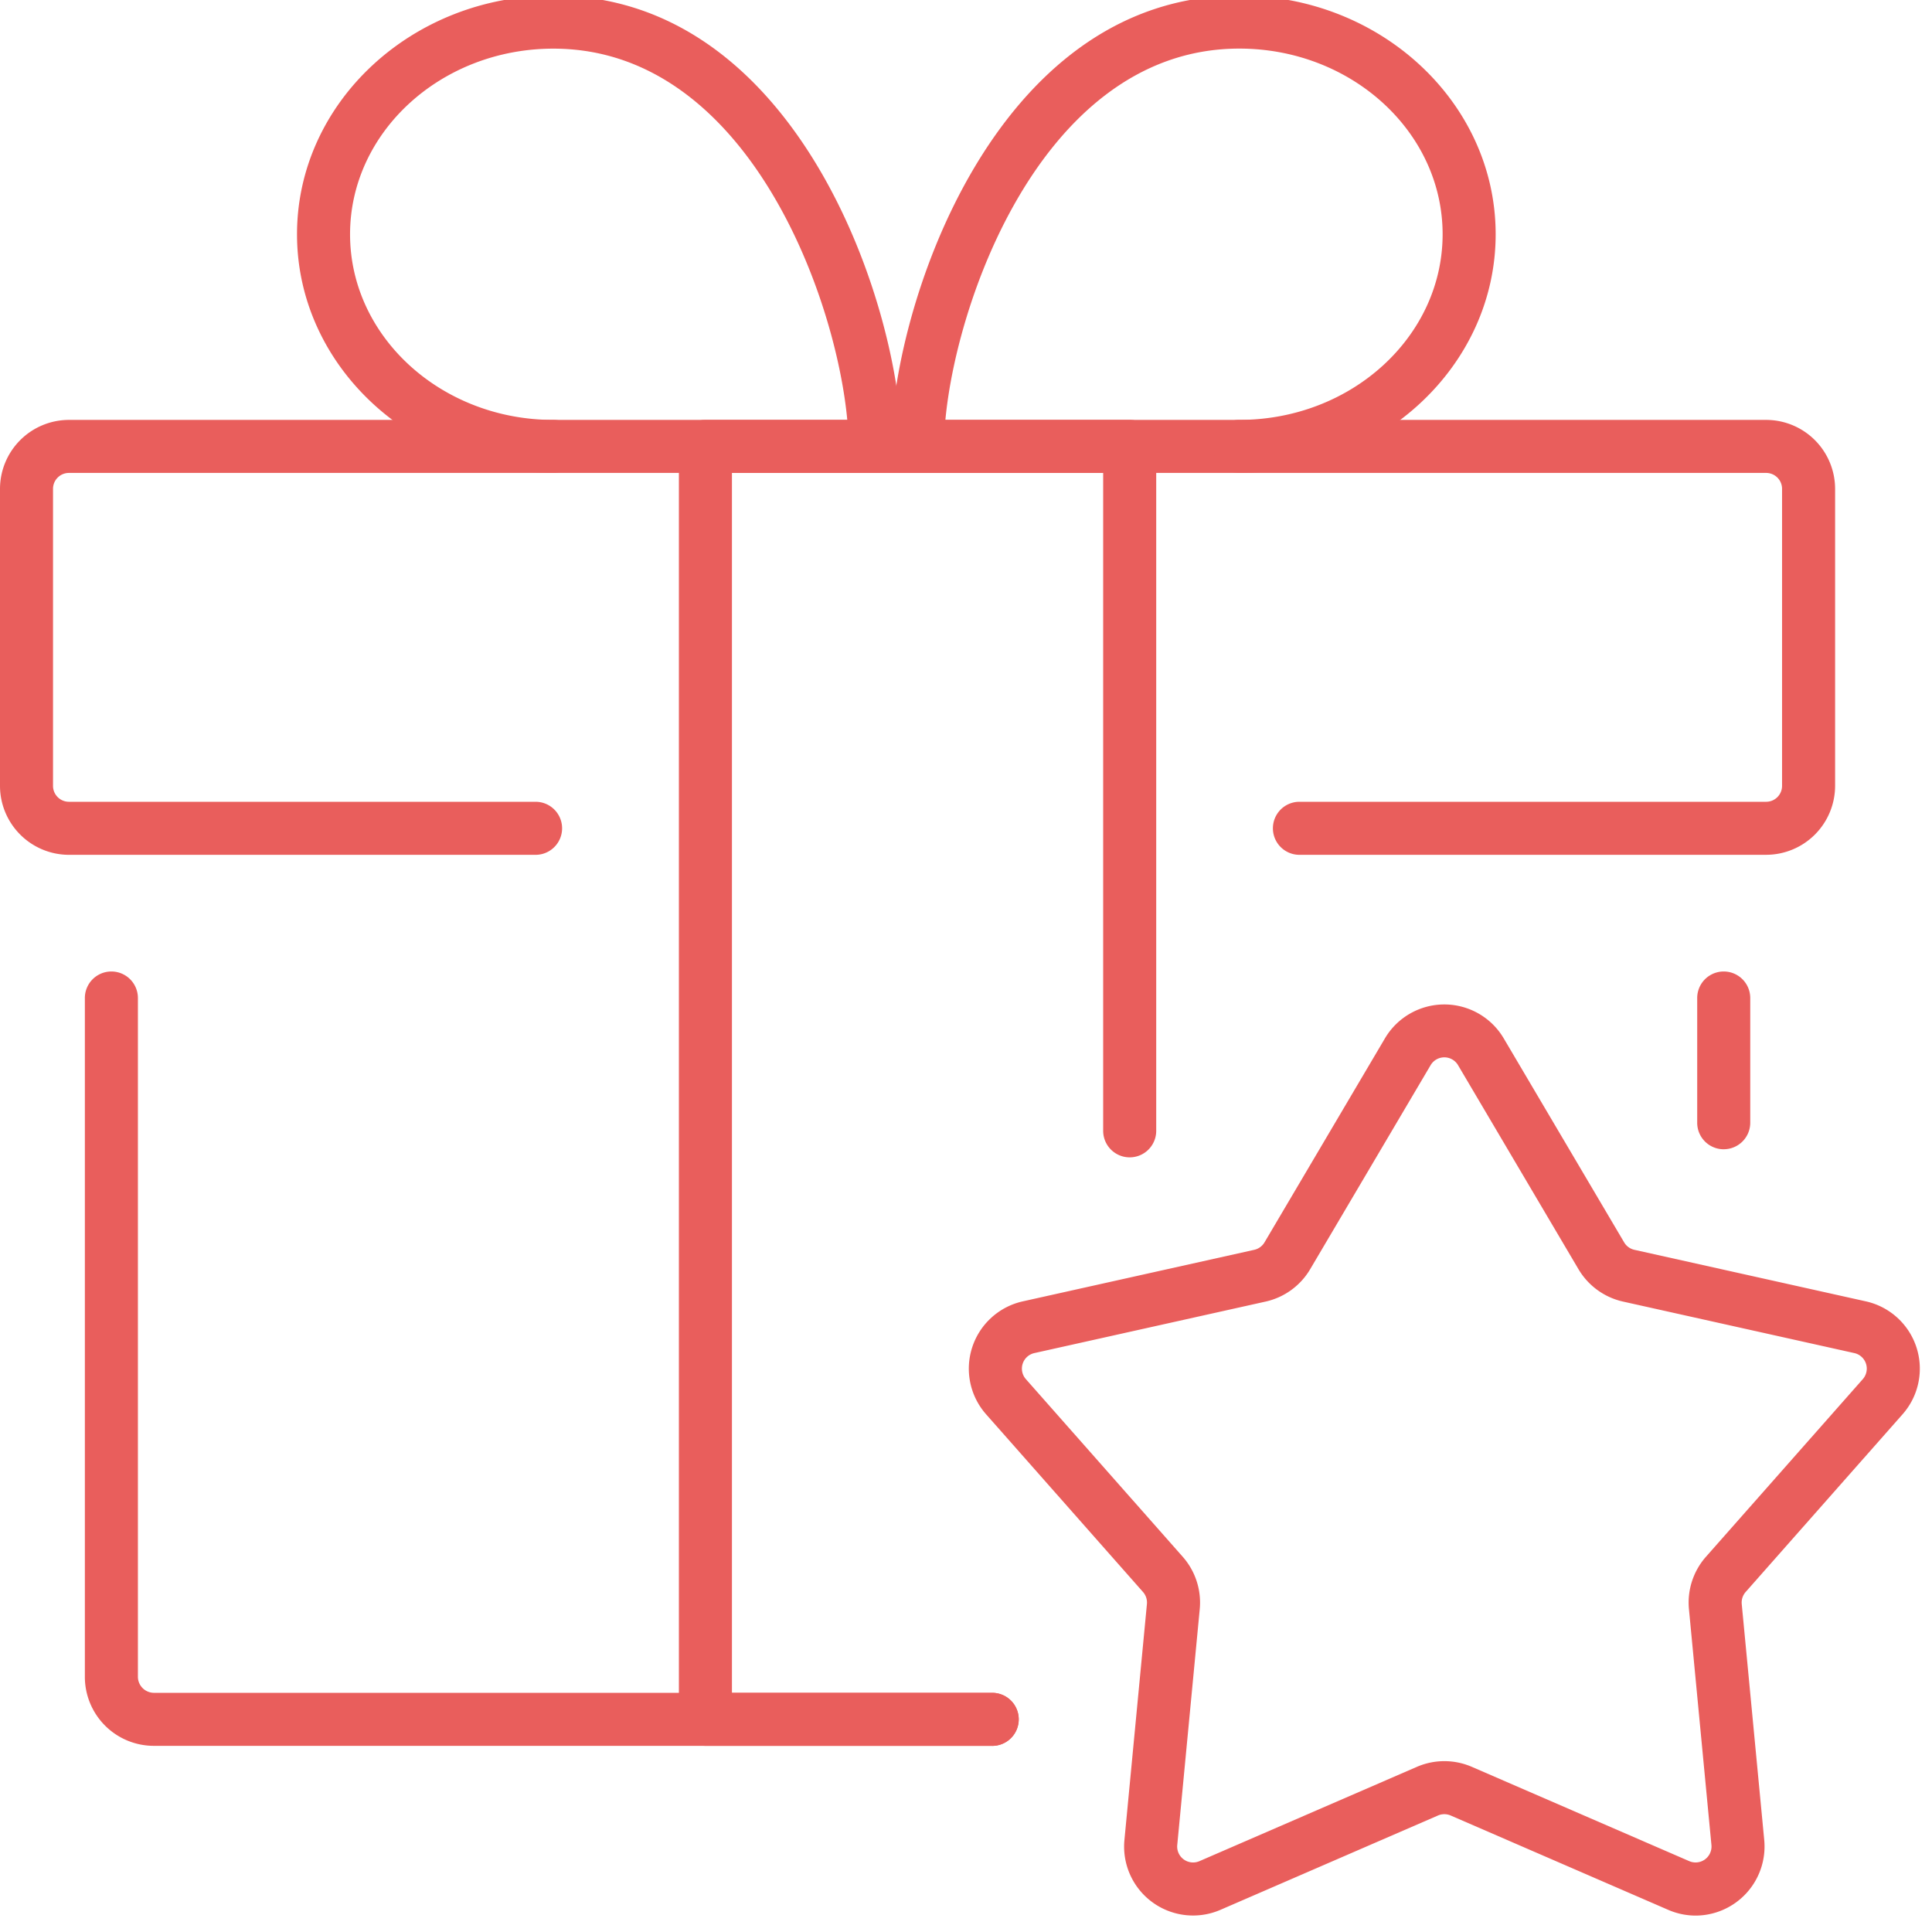 <svg xmlns="http://www.w3.org/2000/svg" xmlns:xlink="http://www.w3.org/1999/xlink" width="79" height="79" viewBox="0 0 79 79">
  <defs>
    <clipPath id="clip-path">
      <rect id="Rectangle_22110" data-name="Rectangle 22110" width="79" height="79" transform="translate(0 0)" fill="#e95e5c"/>
    </clipPath>
  </defs>
  <g id="Group_18734" data-name="Group 18734" transform="translate(0 -0.328)">
    <g id="Group_18733" data-name="Group 18733" transform="translate(0 0.328)" clip-path="url(#clip-path)">
      <path id="Path_21006" data-name="Path 21006" d="M212.4,227.452a2.825,2.825,0,0,1-1.128-.236l-8.893-3.857a.654.654,0,0,0-.518,0l-8.894,3.857a2.819,2.819,0,0,1-3.928-2.854l.92-9.65a.654.654,0,0,0-.16-.492l-6.416-7.266a2.819,2.819,0,0,1,1.5-4.618l9.462-2.107a.653.653,0,0,0,.419-.3l4.928-8.348a2.82,2.82,0,0,1,4.856,0l4.928,8.348a.652.652,0,0,0,.419.3l9.462,2.107a2.819,2.819,0,0,1,1.5,4.618l-6.416,7.266a.654.654,0,0,0-.16.492l.92,9.65a2.826,2.826,0,0,1-2.8,3.09m-10.28-6.315a2.82,2.82,0,0,1,1.122.232l8.893,3.857a.651.651,0,0,0,.906-.659l-.92-9.65a2.83,2.83,0,0,1,.693-2.134l6.416-7.266a.651.651,0,0,0-.346-1.066l-9.462-2.107a2.83,2.83,0,0,1-1.815-1.319l-4.928-8.348a.651.651,0,0,0-1.12,0l-4.928,8.348a2.83,2.83,0,0,1-1.815,1.319l-9.461,2.107a.651.651,0,0,0-.346,1.066l6.416,7.266a2.829,2.829,0,0,1,.693,2.134l-.92,9.65a.651.651,0,0,0,.907.659L201,221.369a2.819,2.819,0,0,1,1.122-.232" transform="translate(-143.061 -149.123)" fill="#e95e5c"/>
      <path id="Path_21007" data-name="Path 21007" d="M72.218,97.784H53.134a1.084,1.084,0,0,1,0-2.169H72.218a.651.651,0,0,0,.651-.651V82.819a.651.651,0,0,0-.651-.651H2.819a.651.651,0,0,0-.651.651V94.964a.651.651,0,0,0,.651.651H21.9a1.084,1.084,0,1,1,0,2.169H2.819A2.823,2.823,0,0,1,0,94.964V82.819A2.823,2.823,0,0,1,2.819,80h69.4a2.823,2.823,0,0,1,2.819,2.819V94.964a2.823,2.823,0,0,1-2.819,2.819" transform="translate(0 -62.83)" fill="#e95e5c"/>
      <path id="Path_21008" data-name="Path 21008" d="M53.1,215.663H18.819A2.822,2.822,0,0,1,16,212.844v-27.76a1.084,1.084,0,1,1,2.169,0v27.76a.659.659,0,0,0,.651.651H53.1a1.084,1.084,0,1,1,0,2.169" transform="translate(-12.53 -144.275)" fill="#e95e5c"/>
      <path id="Path_21009" data-name="Path 21009" d="M321.084,191.269A1.084,1.084,0,0,1,320,190.184v-5.1a1.084,1.084,0,1,1,2.169,0v5.1a1.084,1.084,0,0,1-1.084,1.084" transform="translate(-250.601 -144.275)" fill="#e95e5c"/>
      <path id="Path_21010" data-name="Path 21010" d="M140.813,134.218H129.084A1.084,1.084,0,0,1,128,133.134V81.084A1.084,1.084,0,0,1,129.084,80h17.35a1.084,1.084,0,0,1,1.084,1.084V109.07a1.084,1.084,0,0,1-2.169,0v-26.9H130.169v49.881h10.644a1.084,1.084,0,1,1,0,2.169" transform="translate(-100.24 -62.83)" fill="#e95e5c"/>
      <path id="Path_21011" data-name="Path 21011" d="M182.241,19.518a1.084,1.084,0,1,1,0-2.169c4.584,0,8.313-3.405,8.313-7.591s-3.729-7.591-8.313-7.591c-8.481,0-12.073,11.636-12.073,16.265a1.084,1.084,0,1,1-2.169,0C168,13.009,172.1,0,182.241,0c5.78,0,10.482,4.378,10.482,9.759s-4.7,9.759-10.482,9.759" transform="translate(-131.565 -0.18)" fill="#e95e5c"/>
      <path id="Path_21012" data-name="Path 21012" d="M79.639,19.518a1.084,1.084,0,0,1-1.084-1.084c0-4.63-3.591-16.265-12.073-16.265-4.584,0-8.313,3.405-8.313,7.591S61.9,17.35,66.482,17.35a1.084,1.084,0,0,1,0,2.169C60.7,19.518,56,15.141,56,9.759S60.7,0,66.482,0C76.625,0,80.723,13.009,80.723,18.434a1.084,1.084,0,0,1-1.084,1.084" transform="translate(-43.855 -0.18)" fill="#e95e5c"/>
    </g>
  </g>
</svg>
